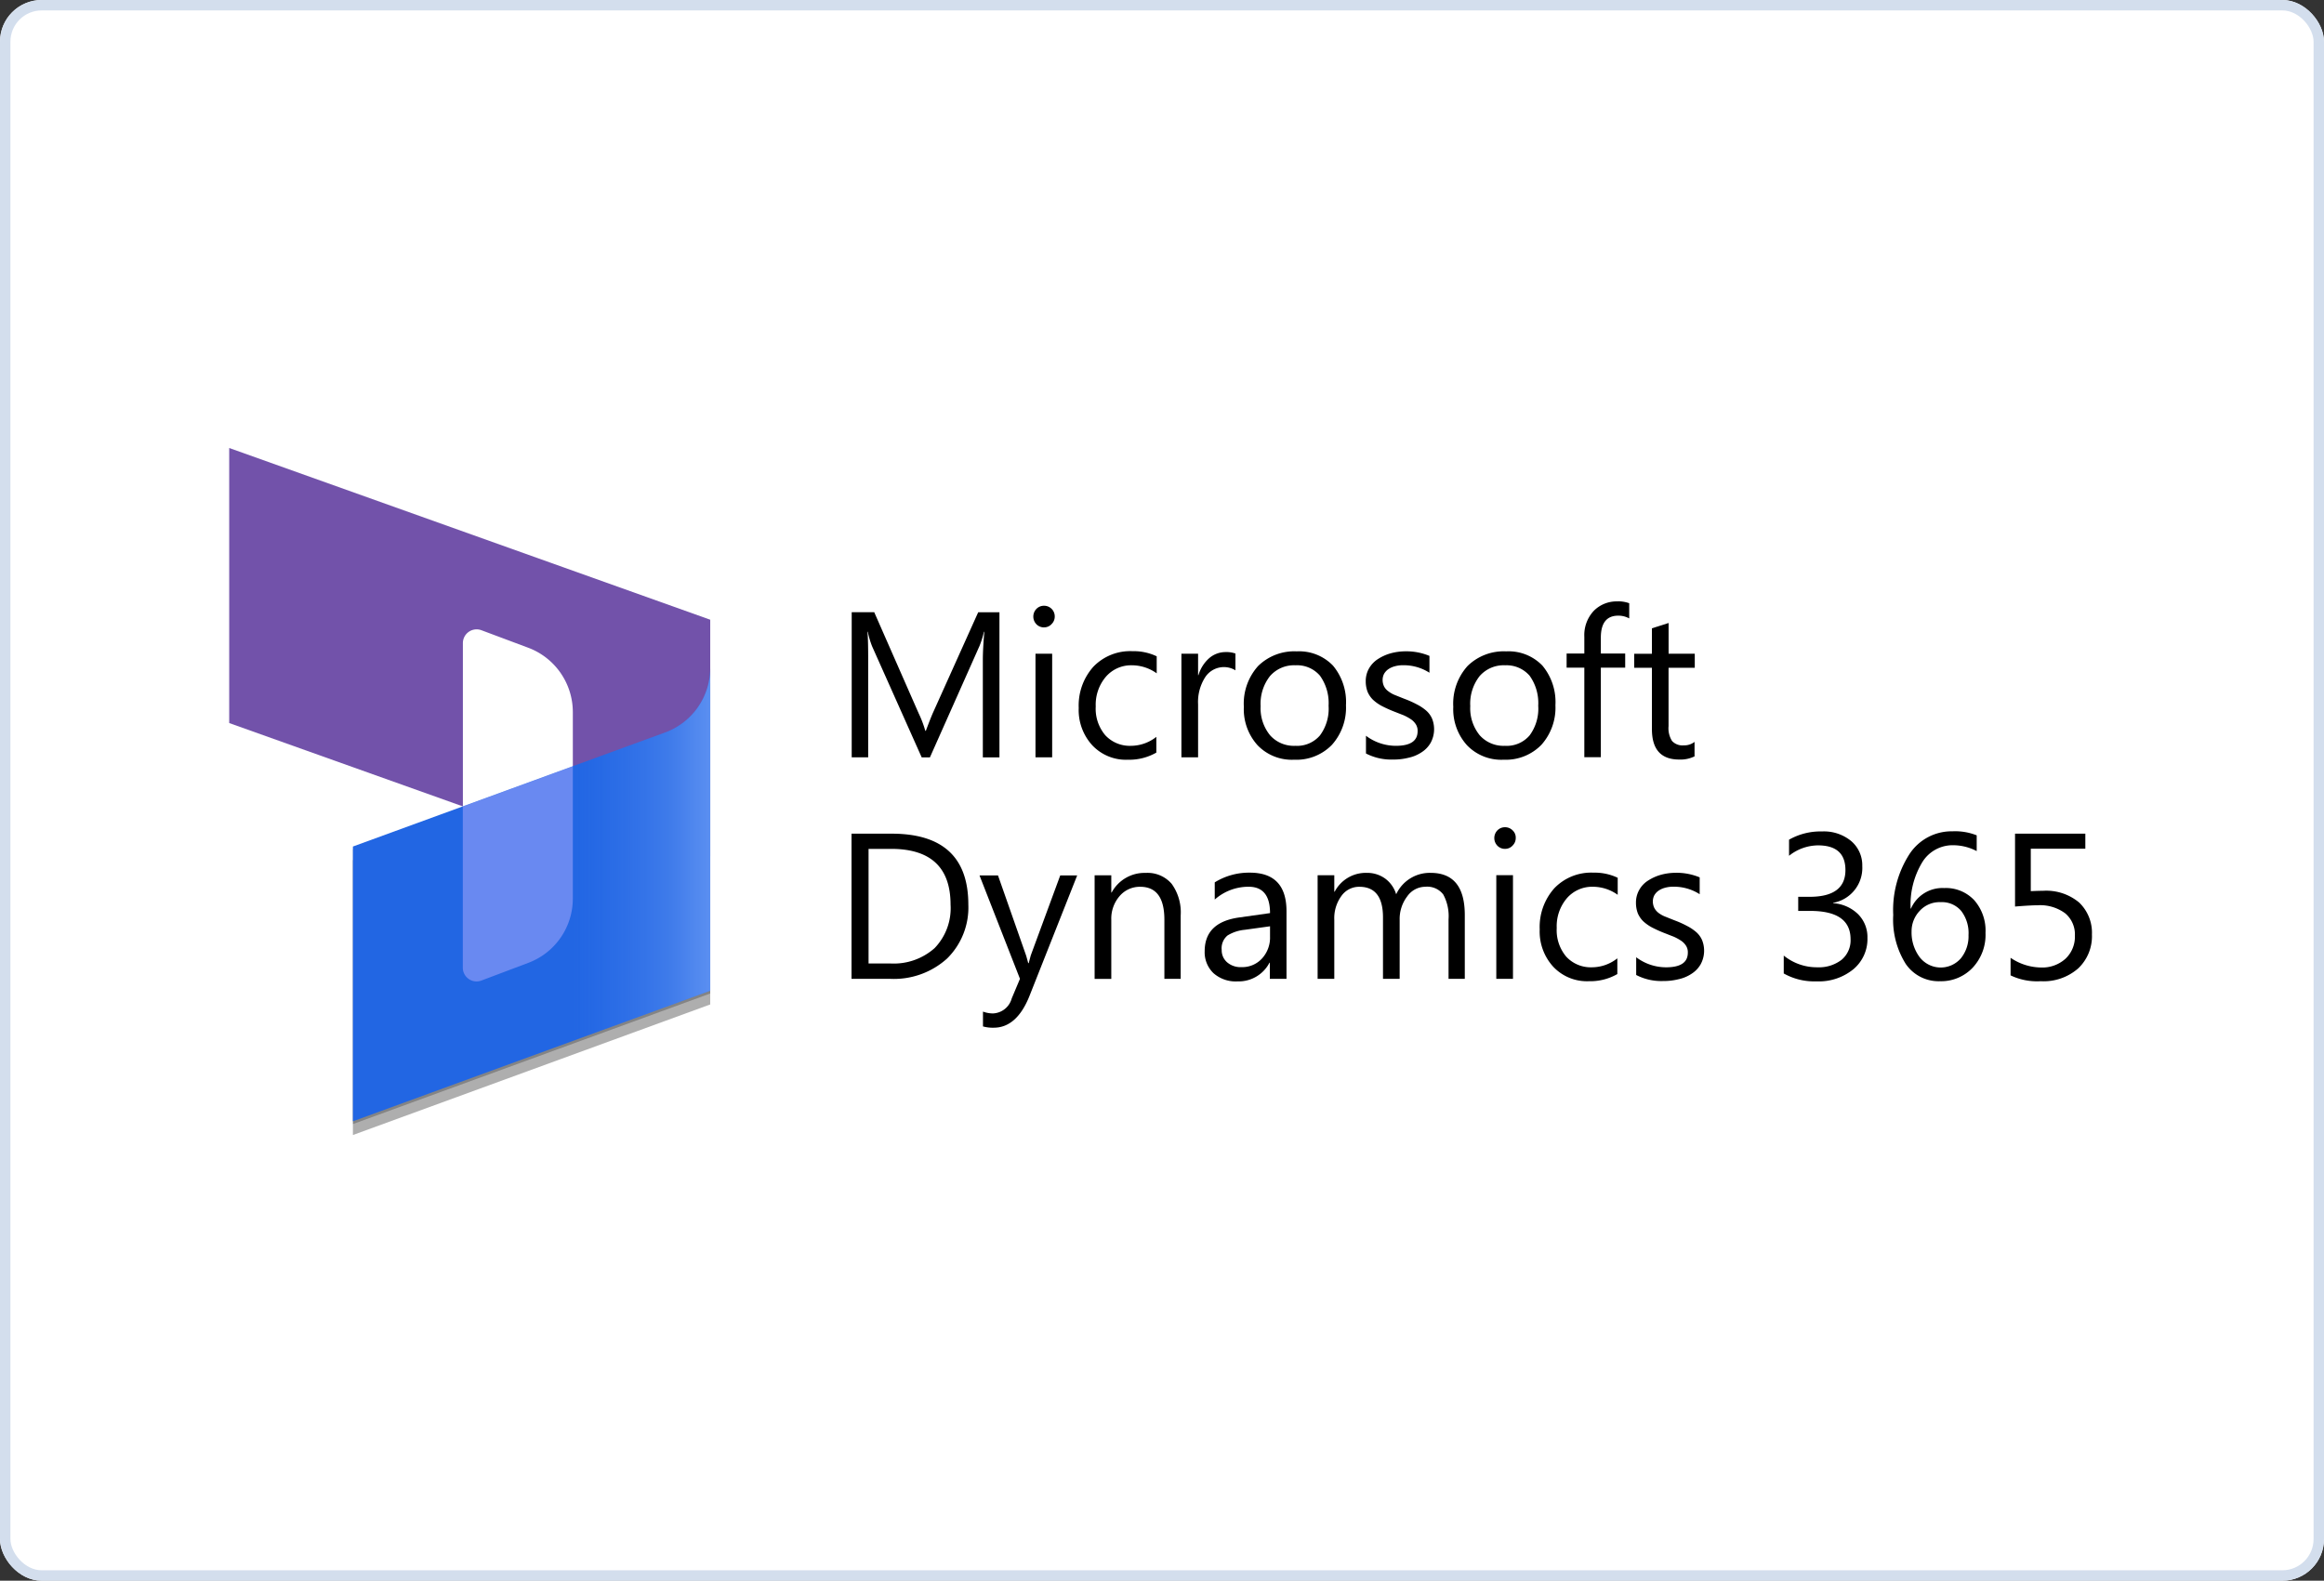 <svg xmlns="http://www.w3.org/2000/svg" xmlns:xlink="http://www.w3.org/1999/xlink" width="223.02" height="151.714" viewBox="0 0 223.02 151.714">
  <rect x="0" y="0" width="223.02" height="151.714" fill="#333333" stroke="none"/>
  <defs>
    <linearGradient id="linear-gradient" x1="0.329" y1="25.653" x2="0.595" y2="24.884" gradientUnits="objectBoundingBox">
      <stop offset="0" stop-color="#0b53ce"/>
      <stop offset="1" stop-color="#7252aa"/>
    </linearGradient>
    <linearGradient id="linear-gradient-2" x1="0.5" y1="22.719" x2="0.5" y2="23.599" gradientUnits="objectBoundingBox">
      <stop offset="0" stop-color="#2266e3"/>
      <stop offset="1" stop-color="#ae7fe2"/>
    </linearGradient>
    <linearGradient id="linear-gradient-3" x1="1" y1="23.166" x2="0.617" y2="23.166" gradientUnits="objectBoundingBox">
      <stop offset="0" stop-color="#94b9ff"/>
      <stop offset="0.288" stop-color="#94b9ff" stop-opacity="0.525"/>
      <stop offset="1" stop-color="#538fff" stop-opacity="0"/>
    </linearGradient>
  </defs>
  <g id="MS_Dynamics_365" data-name="MS Dynamics 365" transform="translate(-0.11 0.39)">
    <g id="Rectangle_3231" data-name="Rectangle 3231" transform="translate(0.11 -0.39)" fill="#fff" stroke="#d3deed" stroke-width="1">
      <rect width="223.02" height="151.714" rx="4" stroke="none"/>
      <rect x="0.5" y="0.5" width="222.02" height="150.714" rx="3.5" fill="none"/>
    </g>
    <g id="Dynamics365" transform="translate(22.11 48.9)">
      <g id="Group_11366" data-name="Group 11366" transform="translate(0 -6.29)">
        <g id="Group_11365" data-name="Group 11365">
          <path id="Path_24260" data-name="Path 24260" d="M2321.332,107.422l46.157,16.48v22.638a2.637,2.637,0,0,1-3.519,2.489l-9.667-3.455V132.764a6.6,6.6,0,0,0-4.27-6.169l-4.5-1.684a1.319,1.319,0,0,0-1.781,1.234V141.82l-22.424-8V107.422" transform="translate(-2321.332 -107.422)" fill="url(#linear-gradient)"/>
          <g id="Group_11363" data-name="Group 11363" transform="translate(11.866 21.372)">
            <path id="Path_24261" data-name="Path 24261" d="M2423.166,229.074h0a6.6,6.6,0,0,1-4.334,6.2l-29.956,10.944v26.372l34.29-12.532V229.074h0" transform="translate(-2388.875 -229.074)" fill="rgba(0,0,0,0.24)"/>
          </g>
          <g id="Group_11364" data-name="Group 11364" transform="translate(11.866 22.424)">
            <path id="Path_24262" data-name="Path 24262" d="M2423.166,235.058h0a6.6,6.6,0,0,1-4.334,6.2L2388.875,252.2v26.372l34.29-12.532V235.058h0" transform="translate(-2388.875 -235.058)" fill="rgba(0,0,0,0.32)"/>
          </g>
          <path id="Path_24263" data-name="Path 24263" d="M2423.166,227.547h0a6.6,6.6,0,0,1-4.334,6.2l-29.956,10.944v26.372l34.29-12.532V227.547h0" transform="translate(-2377.009 -206.443)" fill="url(#linear-gradient-2)"/>
          <path id="Path_24264" data-name="Path 24264" d="M2423.166,227.547h0a6.6,6.6,0,0,1-4.334,6.2l-29.956,10.944v26.372l34.29-12.532V227.547h0" transform="translate(-2377.009 -206.443)" opacity="0.5" fill="url(#linear-gradient-3)"/>
          <path id="Path_24265" data-name="Path 24265" d="M2459.465,281.288l-10.558,3.863v15.471a1.319,1.319,0,0,0,1.781,1.234l4.506-1.7a6.58,6.58,0,0,0,4.27-6.169v-12.7h0" transform="translate(-2426.494 -250.743)" fill="#b0adff" opacity="0.5"/>
        </g>
      </g>
      <g id="Group_11367" data-name="Group 11367" transform="translate(59.733 8.431)">
        <path id="Path_24266" data-name="Path 24266" d="M354.2,97.332h-1.616V87.985c0-.738.053-1.634.141-2.706h-.035a9.123,9.123,0,0,1-.422,1.353l-4.761,10.7h-.791L341.968,86.7a8,8,0,0,1-.422-1.423h-.035c.053.562.07,1.458.07,2.723v9.329H340V83.4h2.161l4.269,9.715a10.367,10.367,0,0,1,.632,1.669h.053c.281-.755.509-1.335.668-1.7l4.357-9.68h2.038V97.332h.018" transform="translate(-340 -82.363)"/>
        <path id="Path_24267" data-name="Path 24267" d="M440.219,81.973a1,1,0,0,1-.72-.3,1.061,1.061,0,0,1,0-1.476,1,1,0,0,1,.72-.3,1.02,1.02,0,0,1,1.037,1.037,1,1,0,0,1-.3.72.957.957,0,0,1-.738.316m.791,12.474h-1.6V84.5h1.6v9.944" transform="translate(-421.772 -79.478)"/>
        <path id="Path_24268" data-name="Path 24268" d="M471.449,114.433a5.225,5.225,0,0,1-2.723.685,4.437,4.437,0,0,1-3.426-1.388,5,5,0,0,1-1.3-3.584,5.578,5.578,0,0,1,1.405-3.953,4.9,4.9,0,0,1,3.76-1.493,5.119,5.119,0,0,1,2.319.492v1.634a4.108,4.108,0,0,0-2.372-.773,3.209,3.209,0,0,0-2.495,1.089,4.136,4.136,0,0,0-.984,2.864,3.932,3.932,0,0,0,.914,2.758,3.2,3.2,0,0,0,2.46,1.019,3.948,3.948,0,0,0,2.442-.861v1.511h0" transform="translate(-442.215 -99.921)"/>
        <path id="Path_24269" data-name="Path 24269" d="M525.3,106.957a2.144,2.144,0,0,0-2.916.65,4.411,4.411,0,0,0-.685,2.618V115.3h-1.6v-9.944h1.6v2.056h.035a3.5,3.5,0,0,1,1.037-1.634,2.4,2.4,0,0,1,1.564-.58,2.565,2.565,0,0,1,.949.141v1.616h.018" transform="translate(-488.459 -100.334)"/>
        <path id="Path_24270" data-name="Path 24270" d="M559.031,115.2a4.553,4.553,0,0,1-3.514-1.388,5.157,5.157,0,0,1-1.318-3.689,5.4,5.4,0,0,1,1.37-3.918,4.952,4.952,0,0,1,3.707-1.405,4.5,4.5,0,0,1,3.479,1.37A5.458,5.458,0,0,1,564,109.965a5.349,5.349,0,0,1-1.353,3.812,4.75,4.75,0,0,1-3.619,1.423m.105-9.065a3.058,3.058,0,0,0-2.424,1.037,4.286,4.286,0,0,0-.9,2.881,4.1,4.1,0,0,0,.9,2.793,3.046,3.046,0,0,0,2.424,1.019,2.883,2.883,0,0,0,2.372-1,4.3,4.3,0,0,0,.826-2.846,4.5,4.5,0,0,0-.826-2.881,2.883,2.883,0,0,0-2.372-1" transform="translate(-516.568 -100.004)"/>
        <path id="Path_24271" data-name="Path 24271" d="M620.818,114.6v-1.7a4.768,4.768,0,0,0,2.864.966c1.406,0,2.091-.474,2.091-1.405a1.147,1.147,0,0,0-.176-.668,1.641,1.641,0,0,0-.492-.492,4.57,4.57,0,0,0-.72-.387c-.281-.105-.58-.228-.9-.351a12.376,12.376,0,0,1-1.16-.527,3.981,3.981,0,0,1-.843-.6,2.39,2.39,0,0,1-.51-.755,2.837,2.837,0,0,1-.176-1,2.439,2.439,0,0,1,.316-1.247,2.62,2.62,0,0,1,.861-.9,4.476,4.476,0,0,1,1.212-.545,5.424,5.424,0,0,1,1.405-.193,5.747,5.747,0,0,1,2.319.439v1.616a4.582,4.582,0,0,0-2.53-.72,2.9,2.9,0,0,0-.808.105,1.986,1.986,0,0,0-.615.281,1.376,1.376,0,0,0-.4.439,1.268,1.268,0,0,0-.141.562,1.424,1.424,0,0,0,.141.65,1.331,1.331,0,0,0,.422.474,2.651,2.651,0,0,0,.668.369c.263.105.562.228.878.351a9.365,9.365,0,0,1,1.177.527,4.414,4.414,0,0,1,.9.6,2.191,2.191,0,0,1,.562.773,2.734,2.734,0,0,1-.141,2.319,2.626,2.626,0,0,1-.861.9,3.614,3.614,0,0,1-1.247.527,5.9,5.9,0,0,1-1.493.176,5.3,5.3,0,0,1-2.6-.58" transform="translate(-571.467 -100.004)"/>
        <path id="Path_24272" data-name="Path 24272" d="M673.431,115.2a4.554,4.554,0,0,1-3.514-1.388,5.157,5.157,0,0,1-1.318-3.689,5.4,5.4,0,0,1,1.37-3.918,4.952,4.952,0,0,1,3.707-1.405,4.5,4.5,0,0,1,3.479,1.37,5.457,5.457,0,0,1,1.247,3.795,5.35,5.35,0,0,1-1.353,3.812,4.776,4.776,0,0,1-3.619,1.423m.123-9.065a3.058,3.058,0,0,0-2.424,1.037,4.286,4.286,0,0,0-.9,2.881,4.1,4.1,0,0,0,.9,2.793,3.046,3.046,0,0,0,2.424,1.019,2.883,2.883,0,0,0,2.372-1,4.3,4.3,0,0,0,.826-2.846,4.5,4.5,0,0,0-.826-2.881,2.93,2.93,0,0,0-2.372-1" transform="translate(-610.87 -100.004)"/>
        <path id="Path_24273" data-name="Path 24273" d="M736.508,79.134a2.133,2.133,0,0,0-1.054-.264c-1.107,0-1.669.7-1.669,2.108v1.528h2.337V83.86h-2.337v8.591H732.2V83.86h-1.7V82.507h1.7V80.891a3.4,3.4,0,0,1,.9-2.477,3.074,3.074,0,0,1,2.249-.914,2.978,2.978,0,0,1,1.159.176v1.458" transform="translate(-661.895 -77.5)"/>
        <path id="Path_24274" data-name="Path 24274" d="M773.215,102.09a3.04,3.04,0,0,1-1.493.316c-1.739,0-2.618-.966-2.618-2.916V93.6h-1.7V92.252h1.7V89.809l1.6-.509v2.952h2.512V93.6H770.7v5.6a2.291,2.291,0,0,0,.334,1.423,1.36,1.36,0,0,0,1.124.422,1.6,1.6,0,0,0,1.036-.334v1.37h.018" transform="translate(-692.312 -87.227)"/>
      </g>
      <g id="Group_11368" data-name="Group 11368" transform="translate(59.716 30.11)">
        <path id="Path_24275" data-name="Path 24275" d="M339.9,218.332V204.4h3.848q7.353,0,7.361,6.8a6.88,6.88,0,0,1-2.038,5.183,7.607,7.607,0,0,1-5.481,1.95H339.9m1.634-12.456v10.98h2.073a5.892,5.892,0,0,0,4.269-1.476,5.518,5.518,0,0,0,1.528-4.164q0-5.35-5.692-5.358h-2.178v.018" transform="translate(-339.9 -203.785)"/>
        <path id="Path_24276" data-name="Path 24276" d="M419.182,227.1l-4.568,11.543c-.808,2.056-1.968,3.092-3.443,3.092a3.489,3.489,0,0,1-1.037-.123v-1.423a2.8,2.8,0,0,0,.949.176,1.946,1.946,0,0,0,1.81-1.441l.791-1.88-3.883-9.926h1.774l2.688,7.66c.035.105.105.351.211.755h.053c.035-.158.105-.4.193-.738l2.829-7.677h1.634V227.1" transform="translate(-397.52 -222.497)"/>
        <path id="Path_24277" data-name="Path 24277" d="M480.992,235.972h-1.6V230.3q0-3.162-2.319-3.162a2.545,2.545,0,0,0-1.985.9,3.3,3.3,0,0,0-.791,2.266v5.675h-1.6v-9.944h1.6v1.651h.035a3.582,3.582,0,0,1,3.268-1.88,3.042,3.042,0,0,1,2.495,1.054,4.676,4.676,0,0,1,.861,3.039v6.079h.035" transform="translate(-449.369 -221.425)"/>
        <path id="Path_24278" data-name="Path 24278" d="M540.653,235.89h-1.6v-1.546h-.035a3.334,3.334,0,0,1-3.057,1.792,3.228,3.228,0,0,1-2.319-.791,2.777,2.777,0,0,1-.843-2.091c0-1.862,1.089-2.934,3.285-3.25l2.987-.422q0-2.53-2.056-2.53a4.877,4.877,0,0,0-3.25,1.23v-1.651a6.237,6.237,0,0,1,3.373-.931c2.337,0,3.514,1.23,3.514,3.707v6.483m-1.581-5.042-2.407.334a3.867,3.867,0,0,0-1.669.545,1.588,1.588,0,0,0-.562,1.388,1.522,1.522,0,0,0,.527,1.195,1.977,1.977,0,0,0,1.388.457,2.56,2.56,0,0,0,1.95-.826,2.968,2.968,0,0,0,.773-2.108v-.984h0" transform="translate(-498.91 -221.343)"/>
        <path id="Path_24279" data-name="Path 24279" d="M608.643,235.972h-1.581v-5.71a4.348,4.348,0,0,0-.51-2.389,1.935,1.935,0,0,0-1.722-.738,2.14,2.14,0,0,0-1.739.931,3.573,3.573,0,0,0-.72,2.231v5.675h-1.6v-5.9c0-1.95-.755-2.934-2.266-2.934a2.076,2.076,0,0,0-1.722.878,3.607,3.607,0,0,0-.685,2.284v5.675h-1.6v-9.944h1.6v1.581h.035a3.37,3.37,0,0,1,3.092-1.81,2.928,2.928,0,0,1,1.774.562,2.9,2.9,0,0,1,1.037,1.493,3.555,3.555,0,0,1,3.3-2.056c2.2,0,3.285,1.353,3.285,4.058v6.114h.018" transform="translate(-549.77 -221.425)"/>
        <path id="Path_24280" data-name="Path 24280" d="M692.019,202.973a1,1,0,0,1-.72-.3,1.061,1.061,0,0,1,0-1.476,1,1,0,0,1,.72-.3,1.007,1.007,0,0,1,.738.3.943.943,0,0,1,.3.738,1,1,0,0,1-.3.72.957.957,0,0,1-.738.316m.773,12.474h-1.6V205.5h1.6v9.944" transform="translate(-629.317 -200.9)"/>
        <path id="Path_24281" data-name="Path 24281" d="M723.249,235.433a5.225,5.225,0,0,1-2.723.685,4.437,4.437,0,0,1-3.426-1.388,5,5,0,0,1-1.3-3.584,5.578,5.578,0,0,1,1.406-3.953,4.9,4.9,0,0,1,3.76-1.493,5.119,5.119,0,0,1,2.319.492v1.634a4.107,4.107,0,0,0-2.372-.773,3.209,3.209,0,0,0-2.495,1.089,4.137,4.137,0,0,0-.984,2.864,3.932,3.932,0,0,0,.914,2.758,3.2,3.2,0,0,0,2.46,1.019,3.947,3.947,0,0,0,2.442-.861v1.511" transform="translate(-649.76 -221.343)"/>
        <path id="Path_24282" data-name="Path 24282" d="M768.418,235.6v-1.7a4.768,4.768,0,0,0,2.864.966c1.406,0,2.091-.474,2.091-1.406a1.147,1.147,0,0,0-.176-.668,1.641,1.641,0,0,0-.492-.492,4.565,4.565,0,0,0-.72-.387c-.281-.105-.58-.228-.9-.351a12.376,12.376,0,0,1-1.16-.527,3.981,3.981,0,0,1-.843-.6,2.39,2.39,0,0,1-.509-.755,2.835,2.835,0,0,1-.176-1,2.438,2.438,0,0,1,.316-1.247,2.474,2.474,0,0,1,.861-.9,4.478,4.478,0,0,1,1.212-.545,5.425,5.425,0,0,1,1.406-.193,5.748,5.748,0,0,1,2.319.439v1.616a4.582,4.582,0,0,0-2.53-.72,2.9,2.9,0,0,0-.808.105,1.984,1.984,0,0,0-.615.281,1.375,1.375,0,0,0-.4.439,1.267,1.267,0,0,0-.141.562,1.423,1.423,0,0,0,.141.65,1.459,1.459,0,0,0,.4.474,2.653,2.653,0,0,0,.668.369c.263.105.562.228.878.351a9.362,9.362,0,0,1,1.177.527,4.412,4.412,0,0,1,.9.6,2.189,2.189,0,0,1,.562.773,2.733,2.733,0,0,1-.141,2.319,2.626,2.626,0,0,1-.861.9,3.614,3.614,0,0,1-1.247.527,5.9,5.9,0,0,1-1.493.176,5.228,5.228,0,0,1-2.583-.58" transform="translate(-693.119 -221.425)"/>
        <path id="Path_24283" data-name="Path 24283" d="M849.1,216.833v-1.722a5.03,5.03,0,0,0,3.233,1.124,3.553,3.553,0,0,0,2.319-.72,2.436,2.436,0,0,0,.861-1.968c0-1.827-1.3-2.723-3.883-2.723h-1.142v-1.353h1.089c2.3,0,3.443-.861,3.443-2.565q0-2.372-2.635-2.372a4.493,4.493,0,0,0-2.776,1v-1.546a6.124,6.124,0,0,1,3.162-.791,4.11,4.11,0,0,1,2.811.931,3.044,3.044,0,0,1,1.054,2.389,3.4,3.4,0,0,1-2.793,3.531v.035a3.772,3.772,0,0,1,2.389,1.054,3.1,3.1,0,0,1,.9,2.266,3.776,3.776,0,0,1-1.353,3.022,5.232,5.232,0,0,1-3.549,1.16,5.959,5.959,0,0,1-3.127-.755" transform="translate(-759.641 -202.796)"/>
        <path id="Path_24284" data-name="Path 24284" d="M916.911,203.487V205a4.916,4.916,0,0,0-2.266-.562,3.414,3.414,0,0,0-2.969,1.651,7.868,7.868,0,0,0-1.107,4.427h.035a3.289,3.289,0,0,1,3.18-1.968,3.723,3.723,0,0,1,2.9,1.177,4.42,4.42,0,0,1,1.072,3.127,4.608,4.608,0,0,1-1.23,3.338,4.159,4.159,0,0,1-3.145,1.3,3.814,3.814,0,0,1-3.285-1.669,7.977,7.977,0,0,1-1.195-4.691,9.906,9.906,0,0,1,1.564-5.85,4.836,4.836,0,0,1,4.129-2.178,5.58,5.58,0,0,1,2.319.387m-3.479,6.413a2.575,2.575,0,0,0-2,.843,2.836,2.836,0,0,0-.773,1.968,3.96,3.96,0,0,0,.755,2.442,2.556,2.556,0,0,0,3.971.141,3.35,3.35,0,0,0,.738-2.231,3.483,3.483,0,0,0-.7-2.319,2.417,2.417,0,0,0-1.985-.843" transform="translate(-808.935 -202.714)"/>
        <path id="Path_24285" data-name="Path 24285" d="M973,218v-1.687a5.288,5.288,0,0,0,2.9.931,3.32,3.32,0,0,0,2.372-.843,2.9,2.9,0,0,0,.9-2.214,2.643,2.643,0,0,0-.931-2.143,4.028,4.028,0,0,0-2.635-.773c-.386,0-1.124.035-2.178.123V204.4h6.746v1.441h-5.235v4.076c.422-.018.826-.035,1.177-.035a4.916,4.916,0,0,1,3.461,1.124,4.008,4.008,0,0,1,1.23,3.074,4.237,4.237,0,0,1-1.318,3.25,5.034,5.034,0,0,1-3.6,1.23A5.874,5.874,0,0,1,973,218" transform="translate(-861.773 -203.785)"/>
      </g>
    </g>
  </g>
</svg>
